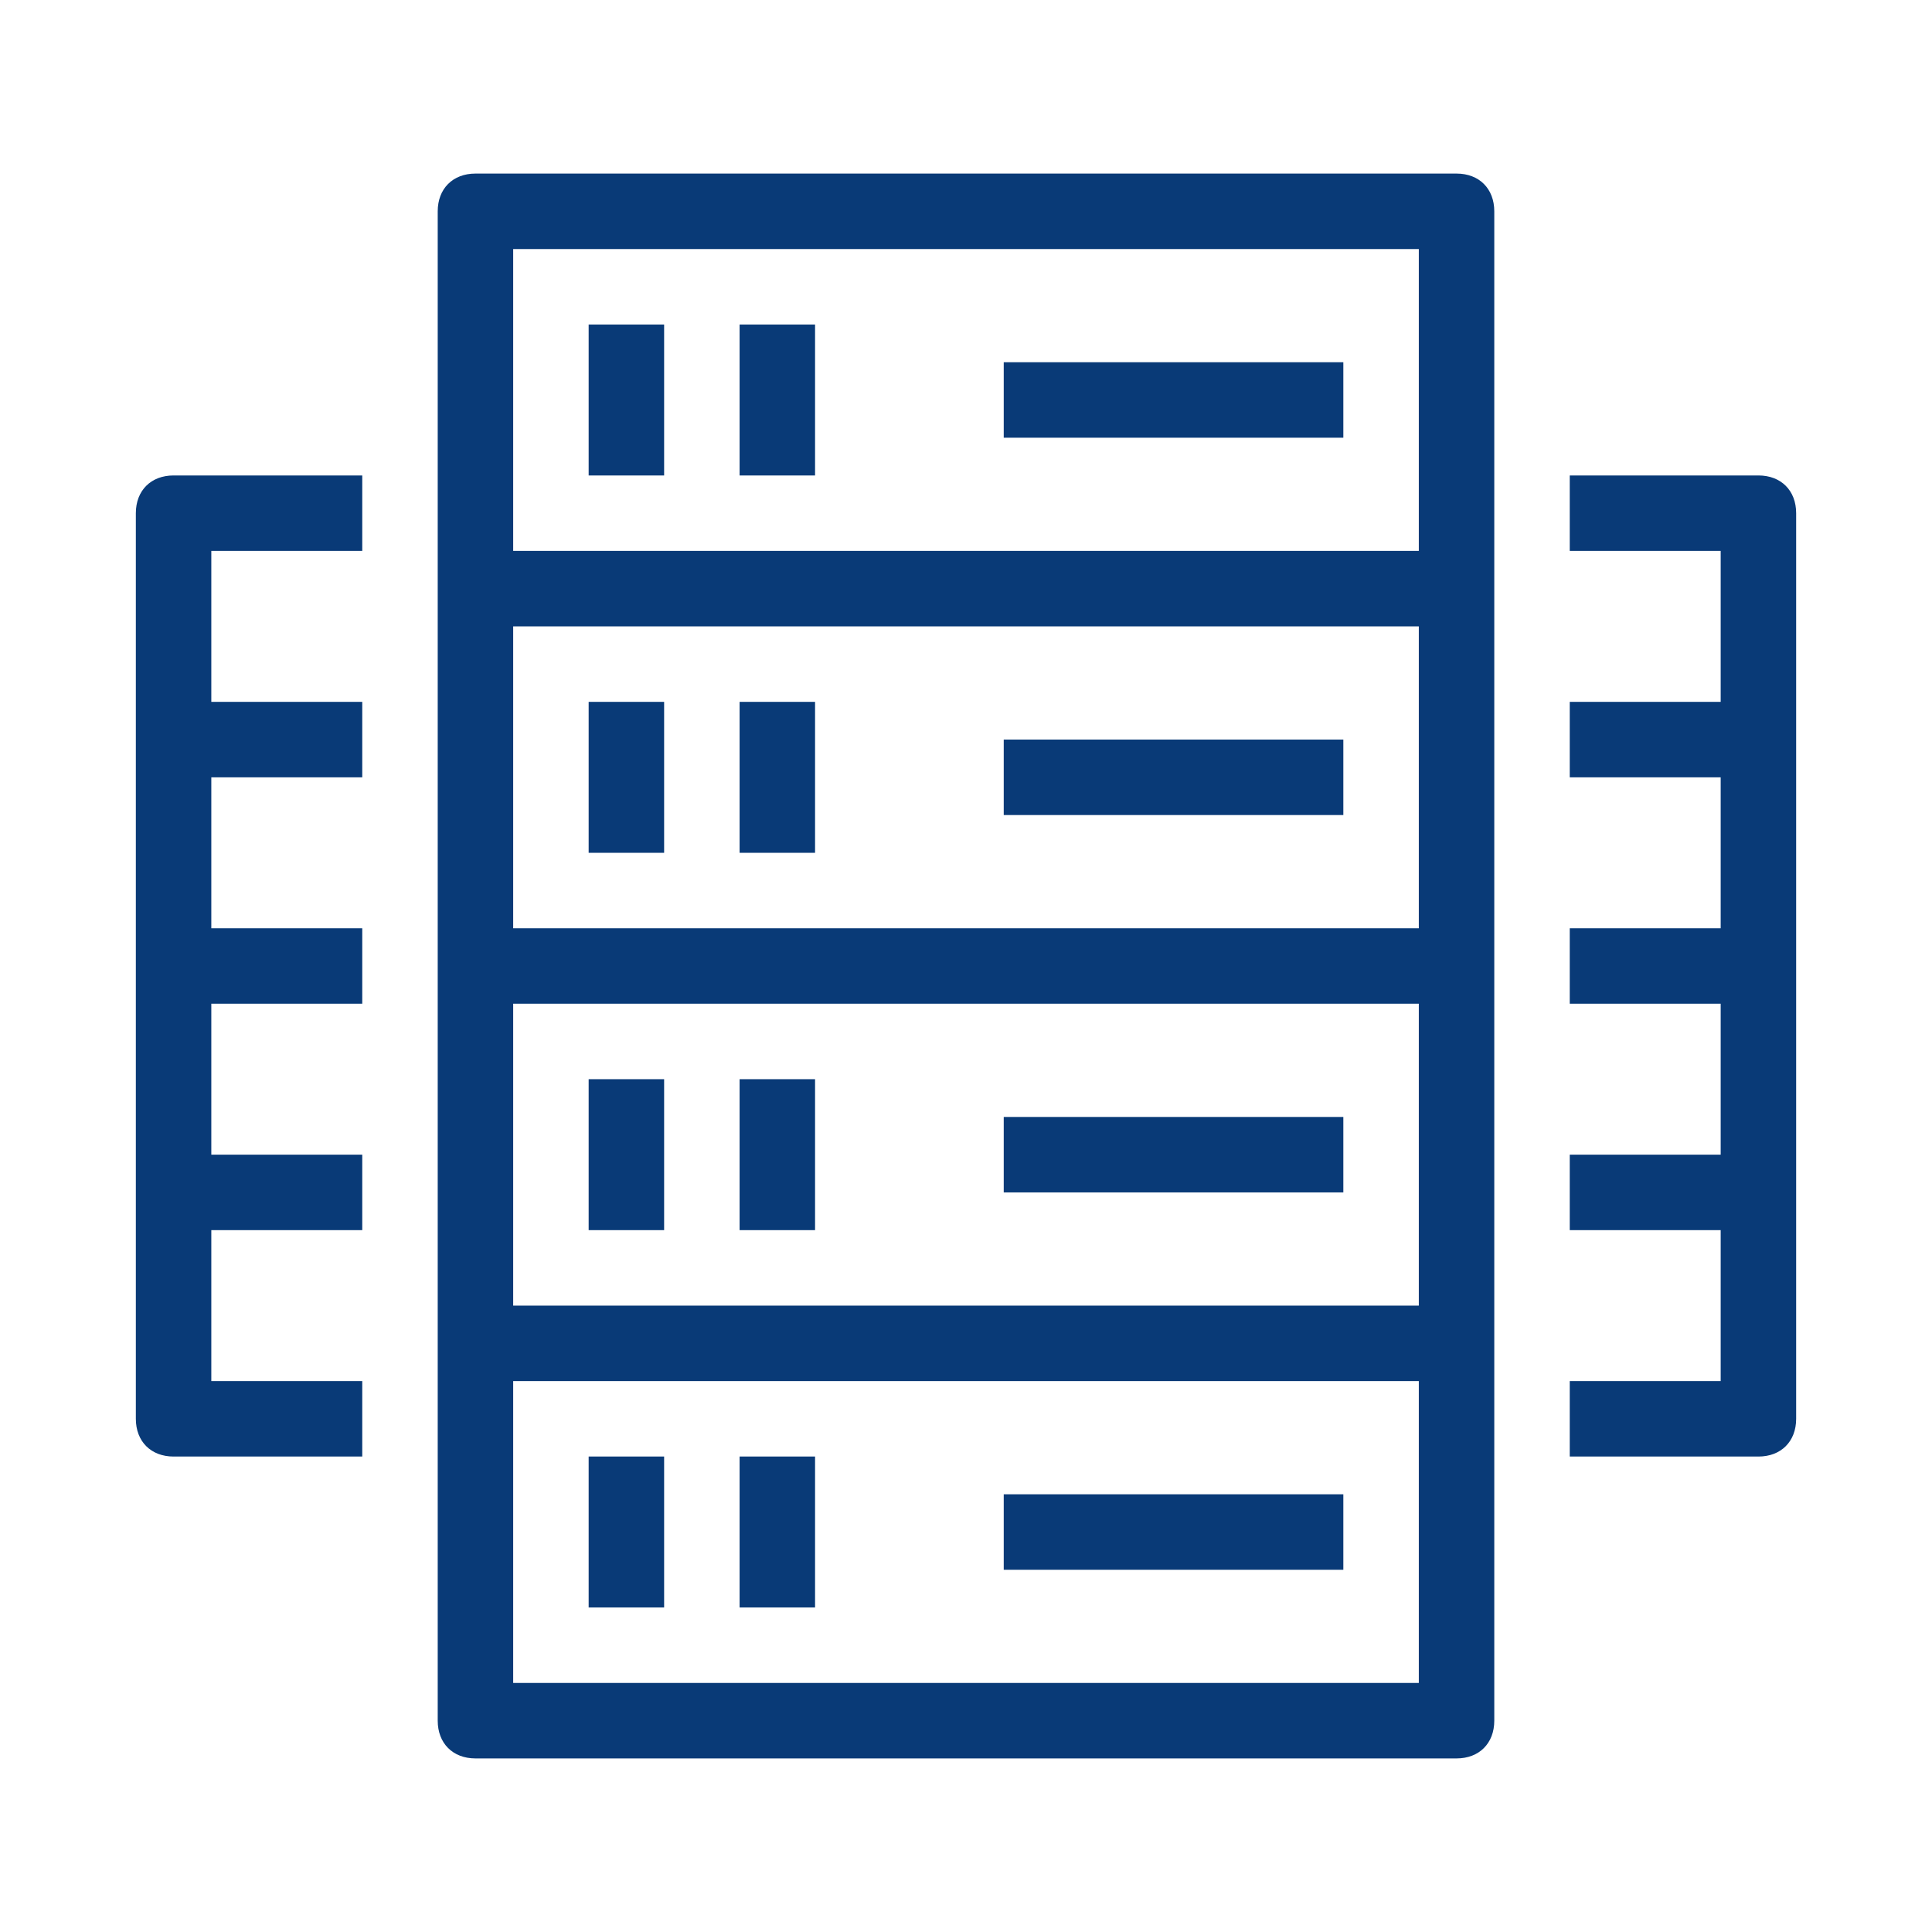 <?xml version="1.0" standalone="no"?><!DOCTYPE svg PUBLIC "-//W3C//DTD SVG 1.1//EN" "http://www.w3.org/Graphics/SVG/1.1/DTD/svg11.dtd"><svg t="1685346239771" class="icon" viewBox="0 0 1024 1024" version="1.1" xmlns="http://www.w3.org/2000/svg" p-id="1197" xmlns:xlink="http://www.w3.org/1999/xlink" width="200" height="200"><path d="M352 172h-40v80h40V172z m80 0h-40v80h40V172z m280 20h-180v40h180V192z m-360 180h-40v80h40v-80z m80 0h-40v80h40v-80z m280 20h-180v40h180v-40z m-360 180h-40v80h40v-80z m80 0h-40v80h40v-80z m280 20h-180v40h180v-40z m-360 180h-40v80h40v-80z m80 0h-40v80h40v-80z m280 20h-180v40h180v-40z m60-700H252c-12 0-20 8-20 20v800c0 12 8 20 20 20h520c12 0 20-8 20-20V112c0-12-8-20-20-20z m-20 800H272v-160h480v160z m0-200H272v-160h480v160z m0-200H272v-160h480v160z m0-200H272V132h480v160zM72 272v480c0 12 8 20 20 20h100v-40H112v-80h80v-40H112v-80h80v-40H112v-80h80v-40H112v-80h80v-40H92c-12 0-20 8-20 20z m860-20h-100v40h80v80h-80v40h80v80h-80v40h80v80h-80v40h80v80h-80v40h100c12 0 20-8 20-20V272c0-12-8-20-20-20z" fill="#093a77" p-id="1198"></path></svg>